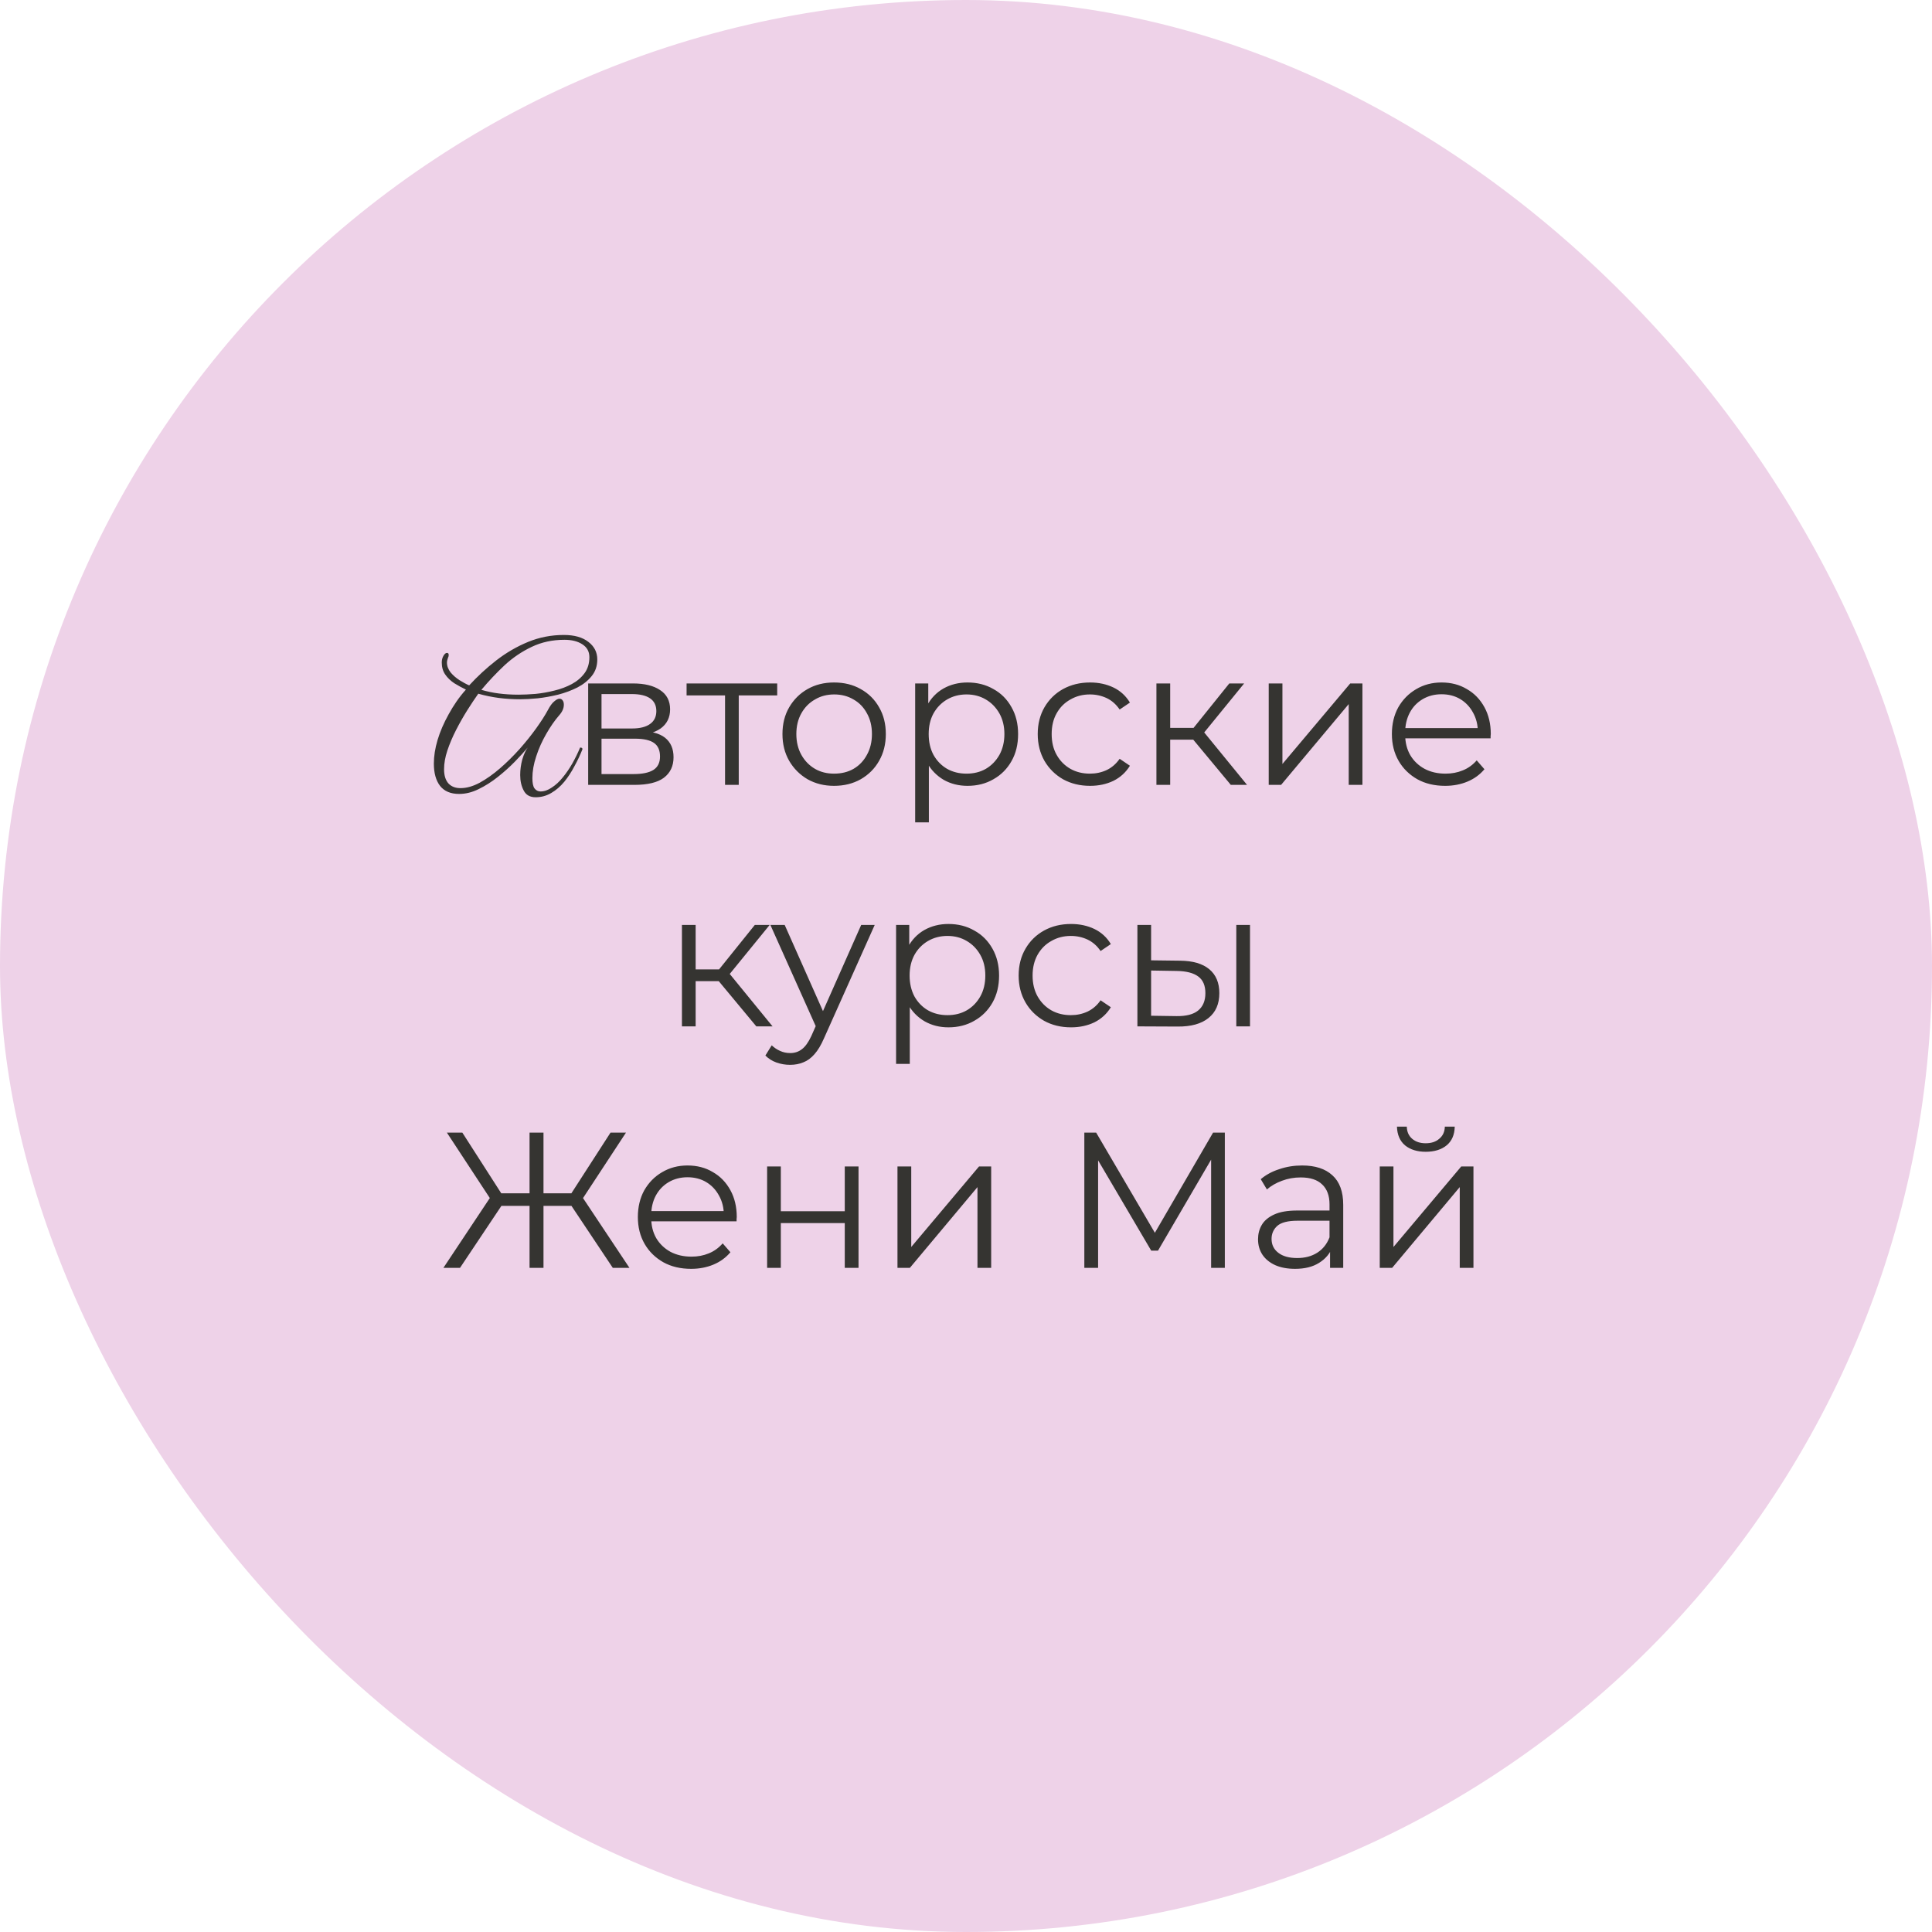 <?xml version="1.0" encoding="UTF-8"?> <svg xmlns="http://www.w3.org/2000/svg" width="32" height="32" viewBox="0 0 32 32" fill="none"><rect width="32" height="32" rx="16" fill="#EED2E8"></rect><path d="M8.872 13.205C8.778 13.205 8.712 13.168 8.674 13.093C8.635 13.02 8.616 12.935 8.616 12.837C8.616 12.749 8.628 12.663 8.651 12.578C8.677 12.492 8.707 12.427 8.741 12.382C8.683 12.451 8.612 12.528 8.527 12.616C8.441 12.704 8.347 12.788 8.245 12.869C8.143 12.95 8.037 13.017 7.928 13.07C7.819 13.124 7.712 13.15 7.605 13.15C7.464 13.15 7.359 13.106 7.288 13.016C7.22 12.926 7.186 12.804 7.186 12.648C7.186 12.526 7.206 12.396 7.247 12.258C7.289 12.117 7.351 11.974 7.432 11.829C7.471 11.758 7.513 11.689 7.56 11.621C7.609 11.55 7.661 11.484 7.717 11.422C7.651 11.39 7.587 11.355 7.525 11.317C7.463 11.276 7.413 11.228 7.375 11.173C7.336 11.117 7.317 11.051 7.317 10.974C7.317 10.934 7.325 10.898 7.343 10.866C7.362 10.832 7.382 10.814 7.403 10.814C7.423 10.814 7.432 10.826 7.432 10.85C7.432 10.864 7.428 10.88 7.419 10.898C7.409 10.925 7.403 10.951 7.403 10.974C7.403 11.032 7.424 11.086 7.464 11.138C7.505 11.187 7.554 11.229 7.611 11.266C7.669 11.302 7.722 11.331 7.771 11.352C7.908 11.203 8.057 11.065 8.219 10.939C8.384 10.811 8.56 10.709 8.747 10.632C8.935 10.555 9.132 10.517 9.339 10.517C9.512 10.517 9.648 10.555 9.746 10.632C9.844 10.707 9.893 10.804 9.893 10.923C9.893 11.03 9.862 11.122 9.8 11.198C9.74 11.273 9.661 11.336 9.563 11.387C9.465 11.436 9.359 11.476 9.243 11.506C9.13 11.533 9.018 11.554 8.907 11.566C8.796 11.577 8.699 11.582 8.616 11.582C8.495 11.582 8.376 11.575 8.261 11.56C8.148 11.545 8.035 11.522 7.922 11.49C7.866 11.569 7.805 11.66 7.739 11.765C7.675 11.867 7.613 11.976 7.554 12.091C7.496 12.204 7.448 12.317 7.41 12.43C7.373 12.541 7.355 12.645 7.355 12.741C7.355 12.845 7.38 12.924 7.429 12.978C7.478 13.029 7.544 13.054 7.627 13.054C7.728 13.054 7.833 13.024 7.944 12.965C8.057 12.903 8.17 12.823 8.283 12.725C8.396 12.627 8.504 12.52 8.607 12.405C8.709 12.29 8.801 12.175 8.882 12.062C8.963 11.949 9.027 11.849 9.074 11.762C9.11 11.693 9.145 11.645 9.179 11.618C9.213 11.588 9.242 11.573 9.266 11.573C9.289 11.573 9.307 11.582 9.32 11.602C9.333 11.619 9.339 11.642 9.339 11.672C9.339 11.732 9.313 11.791 9.259 11.851C9.187 11.934 9.116 12.036 9.048 12.155C8.98 12.273 8.924 12.396 8.882 12.526C8.839 12.654 8.818 12.775 8.818 12.888C8.818 12.967 8.829 13.024 8.853 13.058C8.879 13.092 8.912 13.109 8.952 13.109C9.014 13.109 9.076 13.088 9.138 13.045C9.202 13.004 9.263 12.949 9.32 12.878C9.378 12.808 9.431 12.73 9.48 12.645C9.529 12.557 9.572 12.47 9.608 12.382C9.619 12.382 9.627 12.383 9.634 12.386C9.642 12.388 9.647 12.396 9.647 12.411C9.61 12.503 9.567 12.596 9.515 12.69C9.466 12.784 9.41 12.87 9.346 12.949C9.282 13.026 9.21 13.088 9.131 13.134C9.052 13.181 8.966 13.205 8.872 13.205ZM8.587 11.506C8.673 11.506 8.768 11.501 8.872 11.493C8.977 11.482 9.08 11.464 9.183 11.438C9.287 11.413 9.383 11.377 9.471 11.33C9.558 11.283 9.628 11.223 9.682 11.15C9.735 11.078 9.762 10.989 9.762 10.885C9.762 10.791 9.722 10.72 9.643 10.67C9.567 10.621 9.468 10.597 9.349 10.597C9.151 10.597 8.969 10.636 8.805 10.715C8.643 10.792 8.493 10.893 8.357 11.019C8.223 11.145 8.095 11.28 7.973 11.426C8.067 11.453 8.163 11.474 8.261 11.486C8.361 11.499 8.47 11.506 8.587 11.506ZM9.742 13V11.32H10.484C10.674 11.32 10.823 11.356 10.932 11.429C11.043 11.501 11.099 11.608 11.099 11.749C11.099 11.885 11.046 11.991 10.942 12.066C10.837 12.138 10.7 12.174 10.529 12.174L10.574 12.107C10.774 12.107 10.922 12.145 11.015 12.219C11.109 12.294 11.156 12.402 11.156 12.542C11.156 12.688 11.103 12.8 10.996 12.882C10.892 12.96 10.729 13 10.507 13H9.742ZM9.963 12.821H10.497C10.64 12.821 10.748 12.798 10.82 12.754C10.895 12.707 10.932 12.632 10.932 12.53C10.932 12.427 10.899 12.352 10.833 12.306C10.767 12.259 10.662 12.235 10.52 12.235H9.963V12.821ZM9.963 12.066H10.468C10.598 12.066 10.698 12.041 10.766 11.992C10.836 11.943 10.871 11.871 10.871 11.778C10.871 11.684 10.836 11.613 10.766 11.566C10.698 11.52 10.598 11.496 10.468 11.496H9.963V12.066ZM12.009 13V11.458L12.066 11.518H11.372V11.32H12.873V11.518H12.178L12.236 11.458V13H12.009ZM13.814 13.016C13.652 13.016 13.506 12.98 13.376 12.907C13.248 12.832 13.147 12.731 13.072 12.603C12.997 12.473 12.96 12.325 12.96 12.158C12.96 11.99 12.997 11.842 13.072 11.714C13.147 11.586 13.248 11.485 13.376 11.413C13.504 11.34 13.65 11.304 13.814 11.304C13.981 11.304 14.128 11.34 14.256 11.413C14.386 11.485 14.488 11.586 14.56 11.714C14.635 11.842 14.672 11.99 14.672 12.158C14.672 12.325 14.635 12.473 14.56 12.603C14.488 12.731 14.386 12.832 14.256 12.907C14.126 12.98 13.979 13.016 13.814 13.016ZM13.814 12.814C13.936 12.814 14.044 12.788 14.138 12.734C14.232 12.679 14.305 12.602 14.358 12.504C14.414 12.404 14.442 12.289 14.442 12.158C14.442 12.026 14.414 11.911 14.358 11.813C14.305 11.715 14.232 11.639 14.138 11.586C14.044 11.53 13.937 11.502 13.818 11.502C13.698 11.502 13.591 11.53 13.498 11.586C13.404 11.639 13.329 11.715 13.274 11.813C13.218 11.911 13.19 12.026 13.19 12.158C13.19 12.289 13.218 12.404 13.274 12.504C13.329 12.602 13.404 12.679 13.498 12.734C13.591 12.788 13.697 12.814 13.814 12.814ZM16.025 13.016C15.88 13.016 15.748 12.983 15.631 12.917C15.514 12.848 15.42 12.752 15.35 12.626C15.281 12.498 15.247 12.342 15.247 12.158C15.247 11.975 15.281 11.82 15.35 11.694C15.418 11.566 15.511 11.469 15.628 11.403C15.745 11.337 15.878 11.304 16.025 11.304C16.185 11.304 16.328 11.34 16.454 11.413C16.582 11.483 16.682 11.584 16.754 11.714C16.827 11.842 16.863 11.99 16.863 12.158C16.863 12.329 16.827 12.478 16.754 12.606C16.682 12.734 16.582 12.835 16.454 12.907C16.328 12.98 16.185 13.016 16.025 13.016ZM15.158 13.621V11.32H15.375V11.826L15.353 12.162L15.385 12.501V13.621H15.158ZM16.009 12.814C16.128 12.814 16.235 12.788 16.329 12.734C16.423 12.679 16.497 12.602 16.553 12.504C16.608 12.404 16.636 12.289 16.636 12.158C16.636 12.028 16.608 11.914 16.553 11.816C16.497 11.718 16.423 11.641 16.329 11.586C16.235 11.53 16.128 11.502 16.009 11.502C15.889 11.502 15.782 11.53 15.686 11.586C15.592 11.641 15.517 11.718 15.462 11.816C15.408 11.914 15.382 12.028 15.382 12.158C15.382 12.289 15.408 12.404 15.462 12.504C15.517 12.602 15.592 12.679 15.686 12.734C15.782 12.788 15.889 12.814 16.009 12.814ZM18.055 13.016C17.889 13.016 17.74 12.98 17.607 12.907C17.477 12.832 17.375 12.731 17.3 12.603C17.226 12.473 17.188 12.325 17.188 12.158C17.188 11.99 17.226 11.842 17.3 11.714C17.375 11.586 17.477 11.485 17.607 11.413C17.74 11.34 17.889 11.304 18.055 11.304C18.198 11.304 18.327 11.332 18.442 11.387C18.558 11.443 18.648 11.526 18.715 11.637L18.545 11.752C18.487 11.667 18.416 11.604 18.331 11.563C18.245 11.523 18.152 11.502 18.052 11.502C17.933 11.502 17.825 11.53 17.729 11.586C17.633 11.639 17.557 11.715 17.502 11.813C17.446 11.911 17.419 12.026 17.419 12.158C17.419 12.291 17.446 12.406 17.502 12.504C17.557 12.602 17.633 12.679 17.729 12.734C17.825 12.788 17.933 12.814 18.052 12.814C18.152 12.814 18.245 12.794 18.331 12.754C18.416 12.713 18.487 12.651 18.545 12.568L18.715 12.683C18.648 12.792 18.558 12.875 18.442 12.933C18.327 12.988 18.198 13.016 18.055 13.016ZM20.386 13L19.695 12.168L19.884 12.056L20.655 13H20.386ZM19.154 13V11.32H19.382V13H19.154ZM19.311 12.251V12.056H19.852V12.251H19.311ZM19.903 12.184L19.692 12.152L20.361 11.32H20.607L19.903 12.184ZM21.014 13V11.32H21.241V12.654L22.364 11.32H22.566V13H22.339V11.662L21.219 13H21.014ZM23.937 13.016C23.762 13.016 23.608 12.98 23.476 12.907C23.344 12.832 23.24 12.731 23.166 12.603C23.091 12.473 23.054 12.325 23.054 12.158C23.054 11.992 23.089 11.845 23.159 11.717C23.232 11.589 23.33 11.489 23.454 11.416C23.58 11.341 23.72 11.304 23.876 11.304C24.034 11.304 24.174 11.34 24.295 11.413C24.419 11.483 24.516 11.584 24.587 11.714C24.657 11.842 24.692 11.99 24.692 12.158C24.692 12.169 24.691 12.181 24.689 12.194C24.689 12.204 24.689 12.216 24.689 12.229H23.227V12.059H24.567L24.478 12.126C24.478 12.005 24.451 11.897 24.398 11.803C24.346 11.707 24.276 11.633 24.186 11.579C24.097 11.526 23.994 11.499 23.876 11.499C23.761 11.499 23.657 11.526 23.566 11.579C23.474 11.633 23.402 11.707 23.351 11.803C23.3 11.899 23.274 12.009 23.274 12.133V12.168C23.274 12.296 23.302 12.409 23.358 12.507C23.415 12.603 23.494 12.679 23.595 12.734C23.697 12.788 23.813 12.814 23.943 12.814C24.046 12.814 24.141 12.796 24.228 12.76C24.318 12.724 24.395 12.668 24.459 12.594L24.587 12.741C24.512 12.83 24.418 12.899 24.305 12.946C24.194 12.992 24.071 13.016 23.937 13.016ZM12.527 17L11.836 16.168L12.025 16.056L12.796 17H12.527ZM11.295 17V15.32H11.522V17H11.295ZM11.452 16.251V16.056H11.993V16.251H11.452ZM12.044 16.184L11.833 16.152L12.502 15.32H12.748L12.044 16.184ZM13.086 17.637C13.007 17.637 12.932 17.624 12.859 17.598C12.789 17.573 12.728 17.534 12.677 17.483L12.782 17.314C12.825 17.354 12.871 17.385 12.92 17.406C12.971 17.43 13.028 17.442 13.09 17.442C13.164 17.442 13.228 17.42 13.282 17.378C13.337 17.337 13.389 17.265 13.438 17.16L13.547 16.914L13.573 16.878L14.264 15.32H14.488L13.646 17.202C13.599 17.31 13.547 17.397 13.49 17.461C13.434 17.525 13.373 17.57 13.307 17.595C13.241 17.623 13.167 17.637 13.086 17.637ZM13.534 17.048L12.76 15.32H12.997L13.682 16.862L13.534 17.048ZM15.709 17.016C15.564 17.016 15.433 16.983 15.316 16.917C15.198 16.849 15.104 16.752 15.034 16.626C14.966 16.498 14.932 16.342 14.932 16.158C14.932 15.975 14.966 15.82 15.034 15.694C15.102 15.566 15.195 15.469 15.312 15.403C15.43 15.337 15.562 15.304 15.709 15.304C15.869 15.304 16.012 15.34 16.138 15.413C16.266 15.483 16.366 15.584 16.439 15.714C16.511 15.842 16.548 15.99 16.548 16.158C16.548 16.329 16.511 16.478 16.439 16.606C16.366 16.734 16.266 16.835 16.138 16.907C16.012 16.98 15.869 17.016 15.709 17.016ZM14.842 17.621V15.32H15.06V15.826L15.037 16.162L15.069 16.501V17.621H14.842ZM15.693 16.814C15.813 16.814 15.919 16.788 16.013 16.734C16.107 16.679 16.182 16.602 16.237 16.504C16.293 16.404 16.32 16.288 16.32 16.158C16.32 16.028 16.293 15.914 16.237 15.816C16.182 15.718 16.107 15.641 16.013 15.586C15.919 15.53 15.813 15.502 15.693 15.502C15.574 15.502 15.466 15.53 15.37 15.586C15.276 15.641 15.201 15.718 15.146 15.816C15.093 15.914 15.066 16.028 15.066 16.158C15.066 16.288 15.093 16.404 15.146 16.504C15.201 16.602 15.276 16.679 15.37 16.734C15.466 16.788 15.574 16.814 15.693 16.814ZM17.74 17.016C17.573 17.016 17.424 16.98 17.292 16.907C17.162 16.832 17.059 16.731 16.985 16.603C16.91 16.473 16.872 16.325 16.872 16.158C16.872 15.99 16.91 15.842 16.985 15.714C17.059 15.586 17.162 15.485 17.292 15.413C17.424 15.34 17.573 15.304 17.74 15.304C17.883 15.304 18.012 15.332 18.127 15.387C18.242 15.443 18.333 15.526 18.399 15.637L18.229 15.752C18.172 15.667 18.1 15.604 18.015 15.563C17.93 15.523 17.837 15.502 17.736 15.502C17.617 15.502 17.509 15.53 17.413 15.586C17.317 15.639 17.242 15.715 17.186 15.813C17.131 15.911 17.103 16.026 17.103 16.158C17.103 16.291 17.131 16.406 17.186 16.504C17.242 16.602 17.317 16.679 17.413 16.734C17.509 16.788 17.617 16.814 17.736 16.814C17.837 16.814 17.93 16.794 18.015 16.754C18.1 16.713 18.172 16.651 18.229 16.568L18.399 16.683C18.333 16.792 18.242 16.875 18.127 16.933C18.012 16.988 17.883 17.016 17.74 17.016ZM20.477 17V15.32H20.704V17H20.477ZM19.546 15.912C19.757 15.914 19.918 15.961 20.029 16.053C20.14 16.145 20.196 16.277 20.196 16.45C20.196 16.629 20.136 16.766 20.016 16.862C19.897 16.958 19.726 17.005 19.504 17.003L18.839 17V15.32H19.066V15.906L19.546 15.912ZM19.488 16.83C19.646 16.832 19.765 16.802 19.844 16.738C19.925 16.672 19.965 16.576 19.965 16.45C19.965 16.324 19.926 16.232 19.847 16.174C19.768 16.115 19.648 16.084 19.488 16.082L19.066 16.075V16.824L19.488 16.83ZM10.15 21L9.405 19.883L9.606 19.768L10.426 21H10.15ZM8.928 19.973V19.765H9.568V19.973H8.928ZM9.616 19.906L9.398 19.867L10.112 18.76H10.368L9.616 19.906ZM7.619 21H7.344L8.163 19.768L8.365 19.883L7.619 21ZM9.002 21H8.771V18.76H9.002V21ZM8.842 19.973H8.202V19.765H8.842V19.973ZM8.154 19.906L7.402 18.76H7.658L8.368 19.867L8.154 19.906ZM11.448 21.016C11.273 21.016 11.119 20.98 10.987 20.907C10.855 20.832 10.751 20.731 10.677 20.603C10.602 20.473 10.565 20.325 10.565 20.158C10.565 19.992 10.6 19.845 10.67 19.717C10.743 19.589 10.841 19.488 10.965 19.416C11.091 19.341 11.231 19.304 11.387 19.304C11.545 19.304 11.685 19.34 11.806 19.413C11.93 19.483 12.027 19.584 12.098 19.714C12.168 19.842 12.203 19.99 12.203 20.158C12.203 20.169 12.202 20.181 12.2 20.194C12.2 20.204 12.2 20.216 12.2 20.229H10.738V20.059H12.078L11.989 20.126C11.989 20.005 11.962 19.897 11.909 19.803C11.857 19.707 11.787 19.633 11.697 19.579C11.608 19.526 11.504 19.499 11.387 19.499C11.272 19.499 11.168 19.526 11.077 19.579C10.985 19.633 10.914 19.707 10.862 19.803C10.811 19.899 10.786 20.009 10.786 20.133V20.168C10.786 20.296 10.813 20.409 10.869 20.507C10.926 20.603 11.005 20.679 11.105 20.734C11.208 20.788 11.324 20.814 11.454 20.814C11.557 20.814 11.652 20.796 11.739 20.76C11.829 20.724 11.905 20.668 11.97 20.594L12.098 20.741C12.023 20.83 11.929 20.899 11.816 20.946C11.705 20.992 11.582 21.016 11.448 21.016ZM12.706 21V19.32H12.933V20.062H13.992V19.32H14.22V21H13.992V20.258H12.933V21H12.706ZM14.865 21V19.32H15.093V20.654L16.216 19.32H16.417V21H16.19V19.662L15.07 21H14.865ZM17.96 21V18.76H18.156L19.18 20.507H19.077L20.092 18.76H20.287V21H20.06V19.115H20.114L19.18 20.715H19.068L18.127 19.115H18.188V21H17.96ZM22.03 21V20.629L22.021 20.568V19.947C22.021 19.804 21.98 19.694 21.899 19.618C21.82 19.541 21.702 19.502 21.544 19.502C21.435 19.502 21.332 19.52 21.234 19.557C21.136 19.593 21.052 19.641 20.984 19.701L20.882 19.531C20.967 19.459 21.069 19.403 21.189 19.365C21.308 19.324 21.434 19.304 21.567 19.304C21.784 19.304 21.951 19.358 22.069 19.467C22.188 19.574 22.248 19.737 22.248 19.957V21H22.03ZM21.451 21.016C21.325 21.016 21.215 20.996 21.122 20.955C21.03 20.913 20.959 20.855 20.91 20.782C20.861 20.708 20.837 20.622 20.837 20.526C20.837 20.439 20.857 20.36 20.898 20.29C20.94 20.217 21.009 20.16 21.102 20.117C21.198 20.072 21.326 20.05 21.486 20.05H22.066V20.219H21.493C21.331 20.219 21.218 20.248 21.154 20.306C21.092 20.363 21.061 20.435 21.061 20.52C21.061 20.616 21.098 20.693 21.173 20.75C21.247 20.808 21.352 20.837 21.486 20.837C21.614 20.837 21.724 20.808 21.816 20.75C21.91 20.691 21.978 20.605 22.021 20.494L22.072 20.651C22.029 20.762 21.955 20.851 21.848 20.917C21.744 20.983 21.611 21.016 21.451 21.016ZM22.853 21V19.32H23.08V20.654L24.203 19.32H24.405V21H24.178V19.662L23.058 21H22.853ZM23.614 19.077C23.474 19.077 23.36 19.042 23.272 18.971C23.187 18.899 23.142 18.795 23.138 18.661H23.301C23.303 18.746 23.333 18.813 23.39 18.862C23.448 18.912 23.523 18.936 23.614 18.936C23.706 18.936 23.781 18.912 23.838 18.862C23.898 18.813 23.929 18.746 23.931 18.661H24.095C24.092 18.795 24.048 18.899 23.96 18.971C23.873 19.042 23.757 19.077 23.614 19.077Z" fill="#353431"></path></svg> 